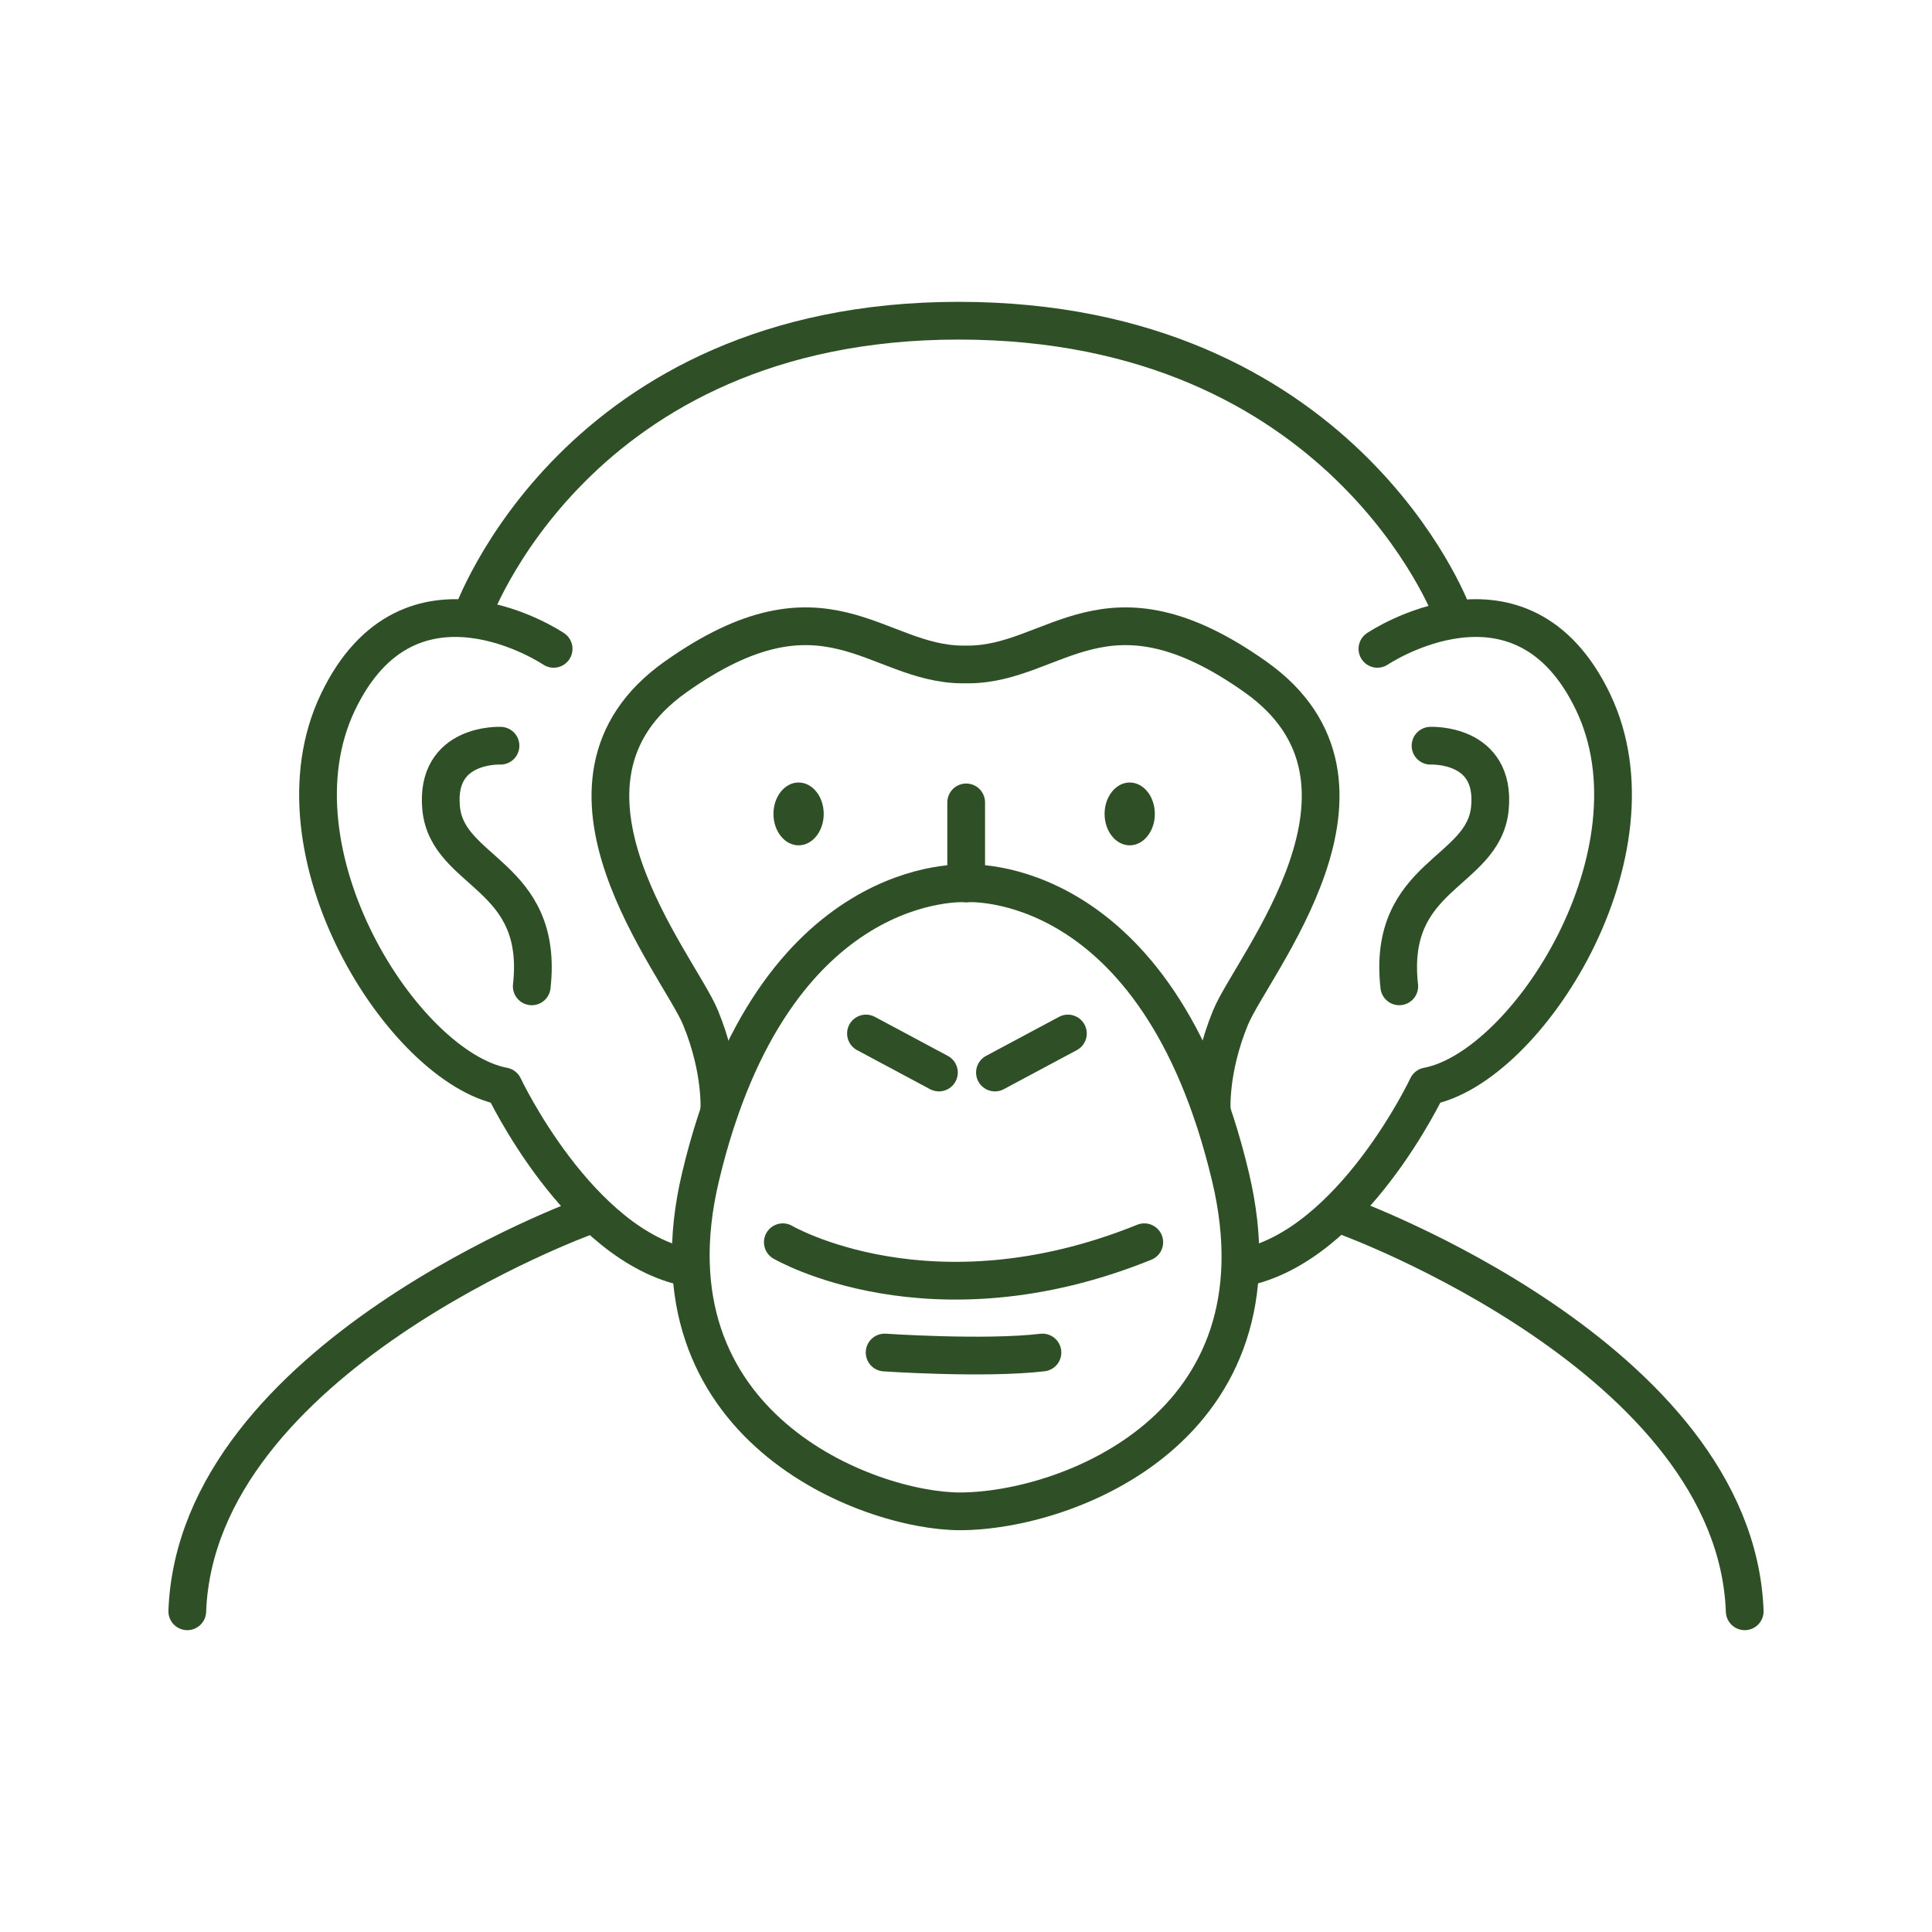 <?xml version="1.0" encoding="UTF-8"?> <svg xmlns="http://www.w3.org/2000/svg" xmlns:v="https://vecta.io/nano" width="256" height="256"><style>.B{stroke-linejoin:round}.C{stroke-miterlimit:10}.D{stroke-linecap:round}</style><g fill="none" stroke="#2f5027" stroke-width="5" class="B C"><g class="D"><path d="M62.5 81.695s13.668-39.2 64.525-39.2 65.322 38.542 65.322 38.542m-9.833 4.938s19.047-12.837 28.572 7.039-8.697 48.447-21.947 50.933c0 0-9.938 21.118-24.432 24.017"></path><path d="M189.553 98.811s8.695-.414 7.867 8.281-13.666 8.696-12.01 23.604m-90.103 16.563s.413-5.383-2.485-12.423S69.634 103.78 89.509 89.7s26.502-1.656 38.095-1.656h.664c11.596 0 18.219-12.422 38.096 1.656s-.414 38.097-3.313 45.136-2.484 12.423-2.484 12.423"></path></g><path d="M127.19 200.259c-12.029 0-42.236-11.179-34.369-44.306 9.661-40.674 35.24-38.905 35.24-38.905s25.329-1.769 34.989 38.905c7.868 33.127-21.609 44.306-35.86 44.306z"></path><g class="D"><path d="M73.359 85.975s-19.047-12.837-28.571 7.039 8.695 48.447 21.946 50.933c0 0 9.938 21.118 24.431 24.017"></path><path d="M66.319 98.811s-8.695-.414-7.866 8.281 13.664 8.696 12.008 23.604m57.563-24.374v10.726m-24.297 47.555s19.562 11.468 47.895 0m-34.405 14.614s13.268.901 20.912 0m-23.385-42.273l9.668 5.171m17.09-5.171l-9.668 5.171"></path></g></g><g fill="#2f5027"><ellipse cx="105.817" cy="107.848" rx="3.33" ry="4.162"></ellipse><ellipse cx="149.693" cy="107.848" rx="3.33" ry="4.162"></ellipse></g><path d="M77.59 161.208s-51.53 18.703-52.775 52.297m153.595-52.297s51.531 18.703 52.775 52.297" fill="none" stroke="#2f5027" stroke-width="5" class="B C D"></path></svg> 